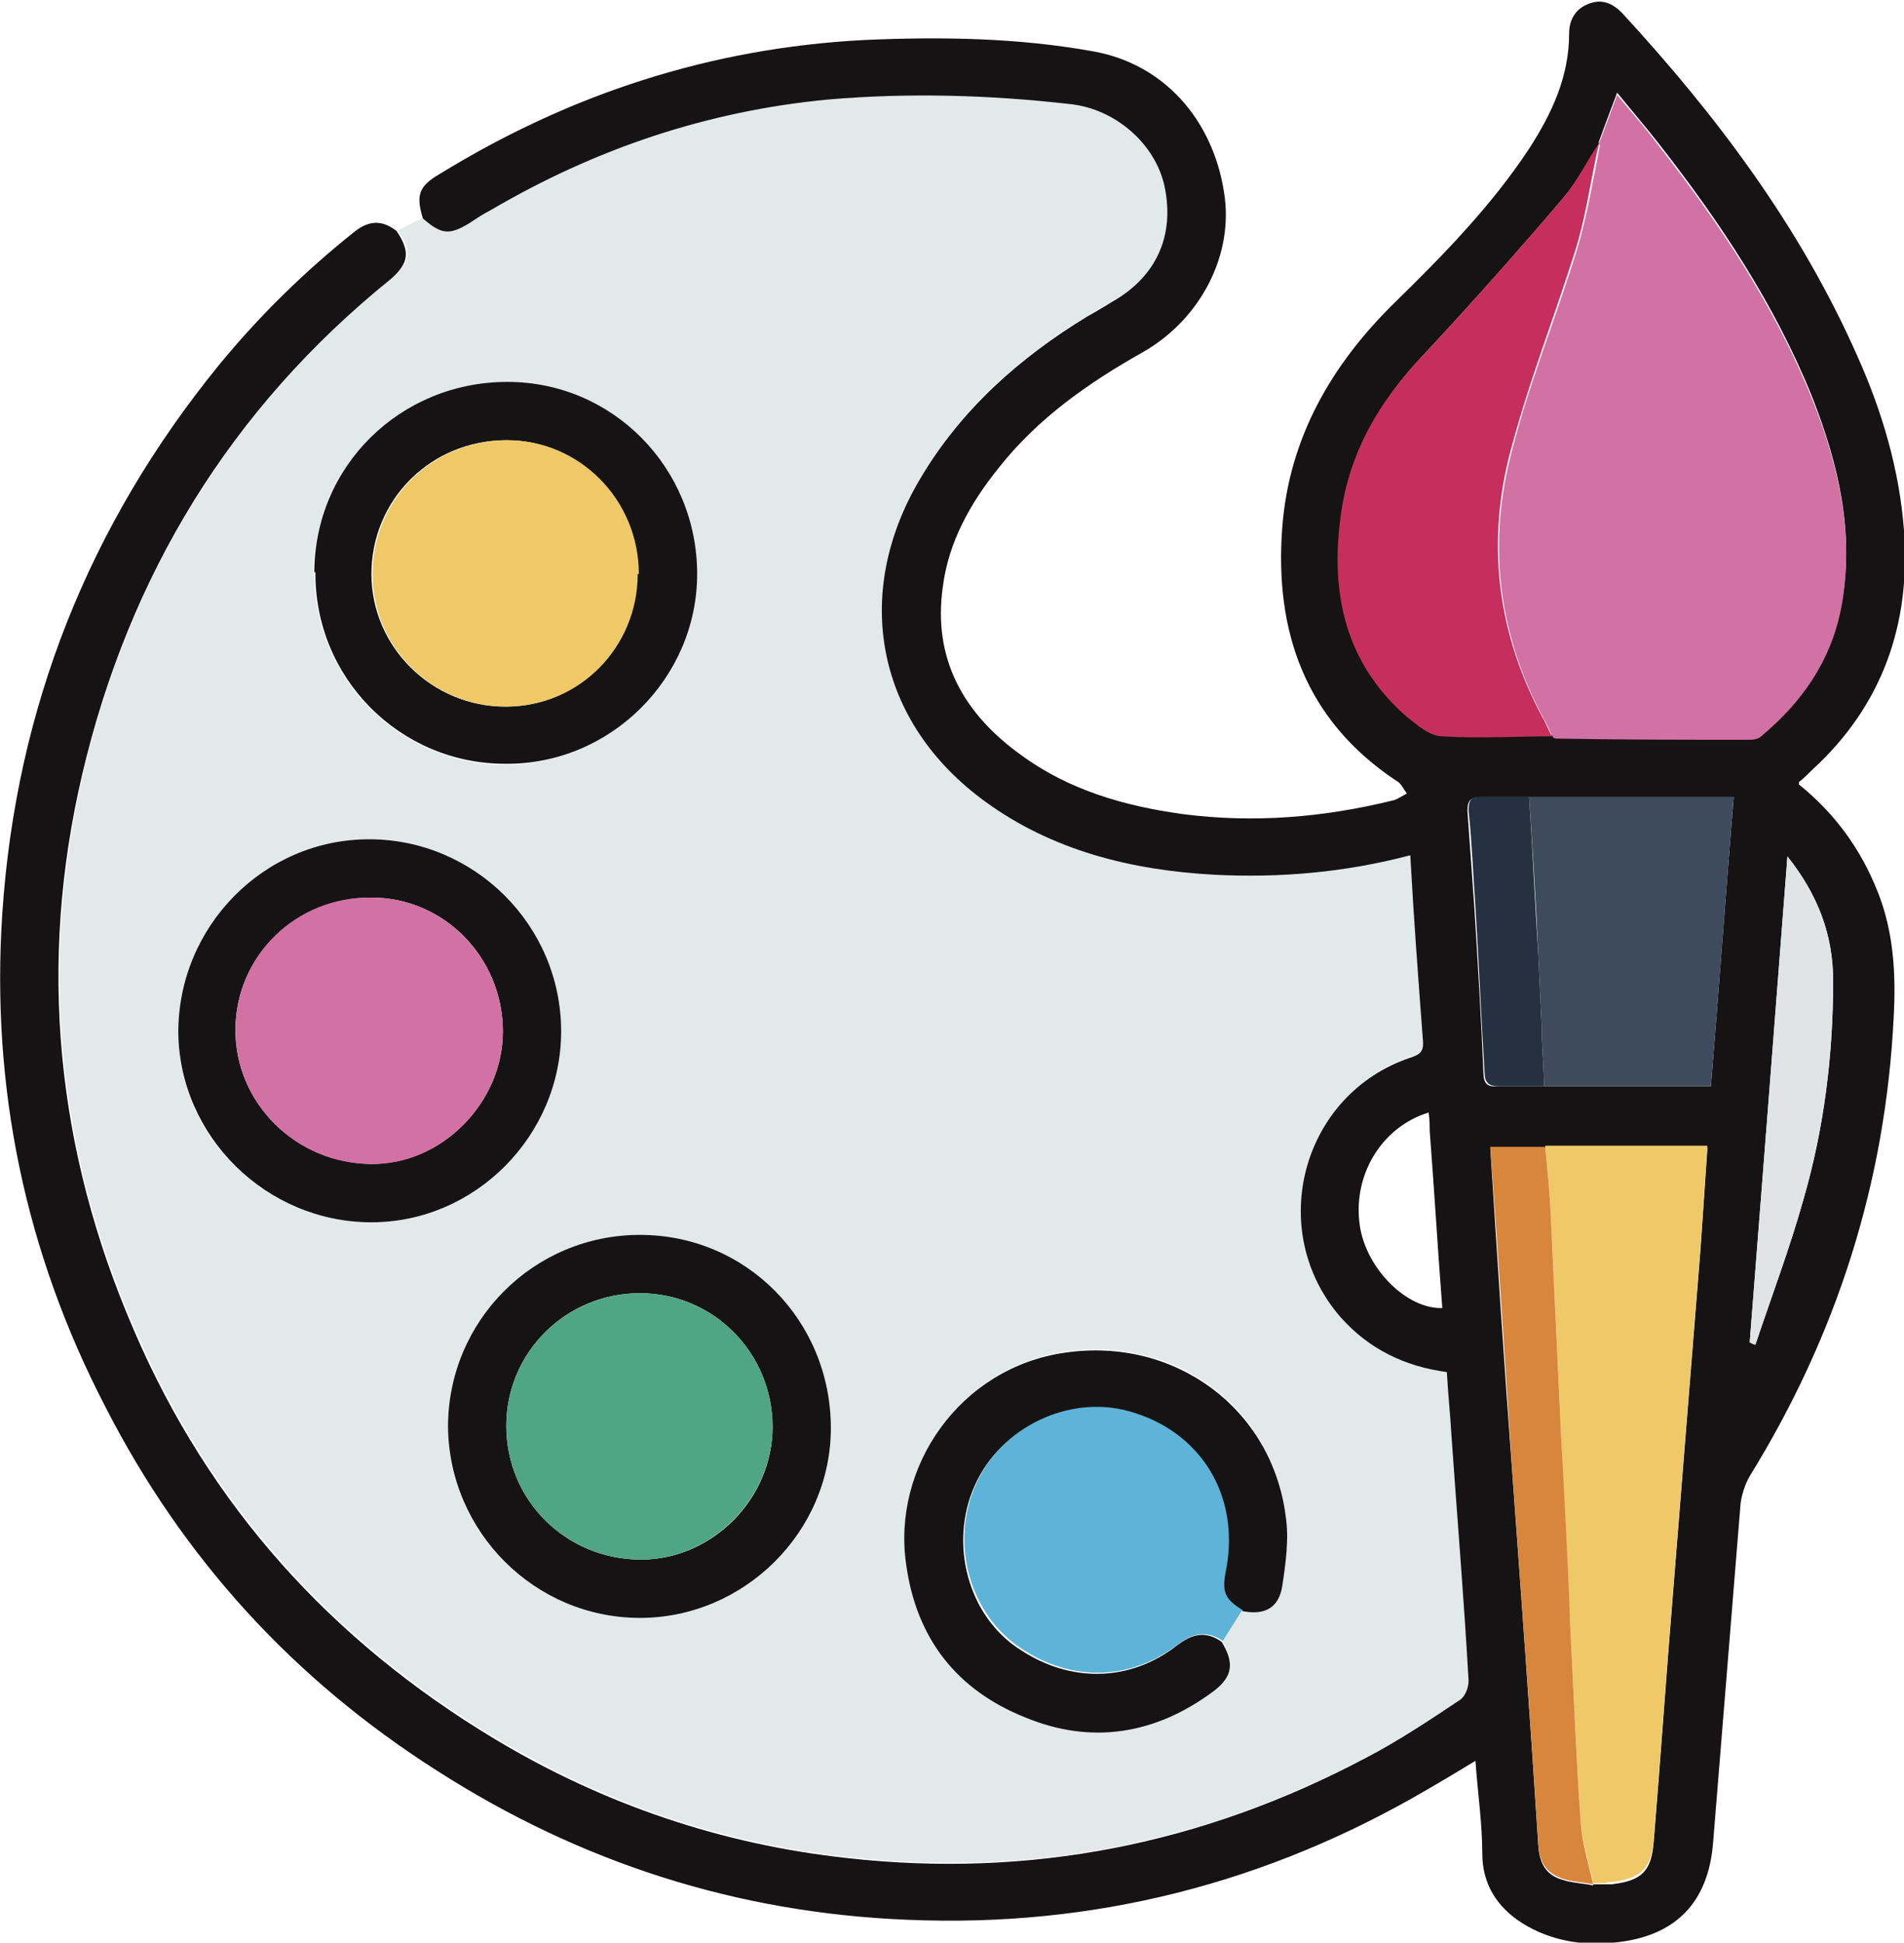 <?xml version="1.0" encoding="UTF-8"?> <svg xmlns="http://www.w3.org/2000/svg" id="_Слой_2" data-name="Слой 2" viewBox="0 0 16.66 16.99"><defs><style> .cls-1 { fill: #253141; } .cls-1, .cls-2, .cls-3, .cls-4, .cls-5, .cls-6, .cls-7, .cls-8, .cls-9, .cls-10, .cls-11 { stroke-width: 0px; } .cls-2 { fill: #c62f5d; } .cls-3 { fill: #5eb3d8; } .cls-4 { fill: #e0e4e4; } .cls-5 { fill: #e3e8e9; } .cls-6 { fill: #efc968; } .cls-7 { fill: #d8863c; } .cls-8 { fill: #3e4b5d; } .cls-9 { fill: #151313; } .cls-10 { fill: #51a587; } .cls-11 { fill: #d271a4; } </style></defs><g id="_Слой_1-2" data-name="Слой 1"><g><path class="cls-5" d="M3.47,2.02c.08-.04.16-.08.24-.12.15.14.22.15.41.04.06-.04.12-.07.18-.11.92-.53,1.9-.87,2.96-.97.71-.07,1.41-.04,2.11.04.4.04.75.35.83.72.09.43-.07.79-.46,1.01-.07.04-.15.08-.22.13-.6.36-1.11.81-1.46,1.42-.6,1.01-.38,2.13.57,2.82.59.43,1.28.6,2,.64.58.03,1.15-.01,1.72-.17.04.54.07,1.07.11,1.61,0,.1-.02.13-.11.16-.95.32-1.28,1.51-.61,2.27.25.28.56.43.93.48.01.19.03.37.04.55.05.72.1,1.43.15,2.15,0,.06-.04.14-.08.17-.27.18-.54.36-.83.51-1.42.75-2.93,1.05-4.53.87-1.1-.12-2.13-.47-3.08-1.04-1.43-.86-2.5-2.04-3.16-3.58-.68-1.57-.84-3.19-.45-4.86.41-1.75,1.31-3.2,2.7-4.33.16-.13.18-.24.05-.42ZM10.87,14.08c.19.03.32-.04.35-.22.03-.2.06-.41.03-.61-.12-.94-.96-1.57-1.93-1.43-.92.14-1.51,1-1.39,1.86.09.64.44,1.1,1.04,1.33.59.23,1.15.15,1.65-.23.17-.13.19-.25.07-.43l.17-.27ZM2.75,5.01c0,.93.74,1.67,1.66,1.68.92,0,1.68-.75,1.68-1.66,0-.93-.74-1.68-1.66-1.68-.94,0-1.68.74-1.69,1.67ZM4.91,9.02c0-.93-.75-1.68-1.68-1.68-.92,0-1.67.76-1.67,1.69,0,.91.76,1.66,1.69,1.66.91,0,1.66-.76,1.66-1.67ZM5.6,14.15c.92,0,1.67-.75,1.67-1.66,0-.94-.74-1.69-1.67-1.69-.93,0-1.68.75-1.68,1.68,0,.92.76,1.67,1.68,1.67Z"></path><path class="cls-9" d="M3.47,2.02c.12.18.11.28-.05.42-1.4,1.13-2.29,2.59-2.7,4.33-.39,1.66-.23,3.29.45,4.86.66,1.54,1.73,2.72,3.16,3.58.95.57,1.98.92,3.08,1.04,1.6.18,3.11-.12,4.53-.87.29-.15.56-.33.83-.51.05-.03.08-.11.08-.17-.04-.72-.1-1.43-.15-2.15-.01-.18-.03-.36-.04-.55-.37-.05-.68-.2-.93-.48-.66-.76-.34-1.95.61-2.27.1-.03.12-.07.11-.16-.04-.53-.08-1.06-.11-1.61-.57.15-1.14.2-1.72.17-.72-.04-1.41-.21-2-.64-.95-.69-1.17-1.81-.57-2.82.36-.61.87-1.06,1.46-1.42.07-.04.14-.08.22-.13.39-.22.55-.58.46-1.01-.08-.37-.43-.68-.83-.72-.7-.08-1.41-.1-2.11-.04-1.06.1-2.04.43-2.96.97-.06.03-.12.07-.18.11-.18.11-.25.1-.41-.04-.06-.2-.04-.28.15-.39,1.14-.7,2.37-1.1,3.71-1.17.67-.03,1.35-.02,2.01.1.61.11,1.04.59,1.14,1.23.09.54-.2,1.11-.71,1.4-.48.27-.92.58-1.26,1.01-.25.31-.44.65-.49,1.04-.09.63.18,1.11.68,1.47.42.31.91.45,1.42.52.62.08,1.23.03,1.84-.12.04-.01.08-.04.12-.06-.03-.04-.05-.09-.09-.11-.8-.53-1.07-1.31-1-2.22.06-.78.43-1.42.98-1.96.43-.42.85-.85,1.18-1.35.2-.31.35-.63.35-1.01,0-.12.06-.22.18-.26.11-.04.2,0,.28.08.83.9,1.56,1.87,2.06,3,.22.49.37,1,.41,1.53.06.82-.19,1.53-.8,2.09-.04.04-.08.08-.12.11,0,0,0,0,0,.02.31.25.54.56.69.94.14.35.16.72.14,1.09-.07,1.45-.5,2.79-1.26,4.02-.04.07-.07.16-.08.24-.08.98-.16,1.97-.24,2.96-.04.53-.33.83-.87.88-.28.03-.56-.02-.8-.17-.22-.14-.35-.34-.35-.61,0-.26-.04-.53-.06-.81-.15.09-.28.17-.42.25-1.4.82-2.92,1.21-4.55,1.14-1.49-.06-2.86-.5-4.11-1.3-1.26-.8-2.23-1.86-2.91-3.19C.22,10.95-.08,9.51.02,7.99c.12-1.8.76-3.4,1.89-4.79.36-.44.76-.83,1.2-1.18.12-.09.23-.1.36,0ZM13.51,9.5h1.46c.07-.84.13-1.68.2-2.53-.61,0-1.2,0-1.79,0-.14,0-.28,0-.42,0-.09,0-.12.03-.12.12.02.28.04.56.06.84.03.48.06.97.08,1.45,0,.09.03.13.12.12.13,0,.27,0,.4,0ZM13.94,16.48s.08,0,.12,0c.01,0,.02,0,.04,0,.27-.03.35-.12.37-.37.06-.73.11-1.46.17-2.19.08-1,.16-2,.24-3,.02-.29.04-.58.06-.88h-1.9c.06.95.12,1.88.19,2.81.08,1.1.16,2.19.23,3.29.01.16.07.26.21.3.09.03.18.03.27.05ZM13.99,1.26c-.1.16-.19.33-.31.47-.4.47-.81.93-1.23,1.38-.38.4-.63.85-.71,1.4-.09.67.04,1.28.58,1.75.09.08.2.17.31.17.32.02.64,0,.96,0,.02,0,.04.01.05.01.56,0,1.12,0,1.68.01.03,0,.06-.01.09-.03.36-.29.61-.66.7-1.12.12-.63-.02-1.23-.25-1.82-.33-.82-.81-1.54-1.35-2.23-.11-.14-.23-.28-.36-.44-.06.16-.11.29-.16.43ZM15.31,11.74s.03.01.05.02c.14-.42.3-.84.42-1.27.18-.62.26-1.26.26-1.91,0-.4-.13-.75-.4-1.09-.11,1.44-.22,2.84-.33,4.25ZM12.5,9.73c-.42.13-.67.56-.6,1,.06.37.41.72.72.71-.04-.52-.07-1.03-.11-1.55,0-.05,0-.1-.01-.16Z"></path><path class="cls-9" d="M2.75,5.01c0-.93.75-1.67,1.69-1.67.92,0,1.66.75,1.66,1.68,0,.91-.76,1.67-1.68,1.66-.92,0-1.67-.75-1.66-1.68ZM5.58,5.02c0-.65-.52-1.17-1.15-1.17-.66,0-1.18.52-1.18,1.17,0,.64.53,1.16,1.17,1.16.64,0,1.16-.52,1.15-1.16Z"></path><path class="cls-9" d="M4.91,9.02c0,.91-.75,1.67-1.66,1.67-.92,0-1.68-.75-1.69-1.66,0-.93.75-1.69,1.67-1.69.92,0,1.68.75,1.68,1.68ZM4.4,9.02c0-.64-.51-1.17-1.15-1.17-.66,0-1.19.51-1.19,1.16,0,.64.53,1.16,1.19,1.17.61,0,1.15-.53,1.15-1.16Z"></path><path class="cls-9" d="M5.6,14.15c-.92,0-1.67-.75-1.68-1.67,0-.93.75-1.68,1.68-1.68.93,0,1.67.75,1.67,1.69,0,.91-.76,1.66-1.67,1.66ZM5.6,11.31c-.65,0-1.17.52-1.17,1.16,0,.65.52,1.17,1.18,1.17.62,0,1.15-.53,1.15-1.16,0-.65-.52-1.17-1.16-1.17Z"></path><path class="cls-3" d="M10.87,14.08l-.17.27c-.14-.09-.26-.07-.39.03-.42.32-.93.33-1.37.04-.46-.3-.63-.93-.4-1.44.23-.51.82-.79,1.34-.65.63.17.99.74.86,1.38-.04.2-.01.26.14.36Z"></path><path class="cls-9" d="M10.87,14.08c-.16-.1-.18-.16-.14-.36.12-.65-.23-1.21-.86-1.38-.52-.14-1.11.14-1.34.65-.23.51-.06,1.15.4,1.44.44.29.96.28,1.37-.04.13-.1.25-.13.39-.03.11.18.1.3-.07.43-.51.38-1.07.47-1.65.23-.6-.24-.95-.69-1.04-1.33-.13-.86.47-1.73,1.39-1.86.96-.14,1.81.49,1.93,1.43.03.2,0,.41-.03.61-.03.19-.15.26-.35.22Z"></path><path class="cls-11" d="M13.99,1.26c.05-.13.1-.27.16-.43.13.16.25.29.36.44.54.69,1.02,1.41,1.35,2.23.23.58.37,1.19.25,1.82-.09.46-.34.82-.7,1.12-.02.02-.06.03-.09.03-.56,0-1.12,0-1.68-.01-.02,0-.04,0-.05-.01-.03-.05-.05-.11-.08-.16-.39-.72-.49-1.49-.3-2.27.15-.62.4-1.22.59-1.84.09-.3.14-.61.2-.91Z"></path><path class="cls-6" d="M14.06,16.47s-.08,0-.12,0c-.04-.19-.1-.37-.11-.56-.04-.56-.06-1.13-.09-1.69-.03-.55-.06-1.11-.08-1.66-.03-.64-.06-1.28-.09-1.93-.01-.2-.03-.4-.05-.61h1.42c-.02.3-.04.59-.06.88-.08,1-.16,2-.24,3-.06.73-.11,1.46-.17,2.19-.02.25-.11.34-.37.37-.01,0-.02,0-.04,0Z"></path><path class="cls-2" d="M13.99,1.26c-.07.3-.11.62-.2.91-.19.61-.43,1.21-.59,1.84-.19.78-.09,1.55.3,2.27.03.05.05.11.08.16-.32,0-.64.02-.96,0-.11,0-.22-.1-.31-.17-.54-.47-.67-1.08-.58-1.75.07-.55.33-1,.71-1.4.42-.45.83-.91,1.23-1.38.12-.14.21-.32.31-.47Z"></path><path class="cls-8" d="M13.38,6.97h1.79c-.07.86-.13,1.7-.2,2.53-.5,0-.98,0-1.46,0,0-.17-.02-.35-.02-.52-.01-.21-.02-.42-.03-.63-.02-.46-.05-.92-.08-1.38Z"></path><path class="cls-7" d="M13.52,10.03c.02.2.04.4.05.61.03.64.06,1.28.09,1.93.03.55.06,1.11.08,1.66.03.56.05,1.13.09,1.69.01.19.07.38.11.56-.09-.02-.18-.02-.27-.05-.14-.05-.2-.14-.21-.3-.07-1.1-.15-2.19-.23-3.29-.06-.93-.12-1.86-.19-2.81h.48Z"></path><path class="cls-4" d="M15.31,11.74c.11-1.41.22-2.81.33-4.25.27.34.4.69.4,1.09,0,.65-.08,1.29-.26,1.91-.12.43-.28.85-.42,1.27-.02,0-.03-.01-.05-.02Z"></path><path class="cls-1" d="M13.38,6.97c.03.46.05.92.08,1.38.01.21.02.42.03.63,0,.17.02.35.02.52-.13,0-.27,0-.4,0-.09,0-.12-.04-.12-.12-.03-.48-.05-.97-.08-1.45-.02-.28-.03-.56-.06-.84,0-.09.02-.13.12-.12.14,0,.28,0,.42,0Z"></path><path class="cls-7" d="M14.06,16.47s.02,0,.04,0c-.01,0-.02,0-.04,0Z"></path><path class="cls-6" d="M5.58,5.02c0,.64-.51,1.16-1.15,1.16-.65,0-1.17-.52-1.17-1.16,0-.65.52-1.17,1.18-1.17.63,0,1.15.52,1.15,1.17Z"></path><path class="cls-11" d="M4.4,9.02c0,.63-.54,1.17-1.15,1.16-.66,0-1.19-.53-1.19-1.17,0-.65.53-1.17,1.19-1.16.64,0,1.15.53,1.15,1.17Z"></path><path class="cls-10" d="M5.6,11.31c.64,0,1.16.52,1.16,1.17,0,.62-.53,1.16-1.15,1.16-.66,0-1.18-.52-1.18-1.17,0-.64.52-1.16,1.17-1.16Z"></path></g></g></svg> 